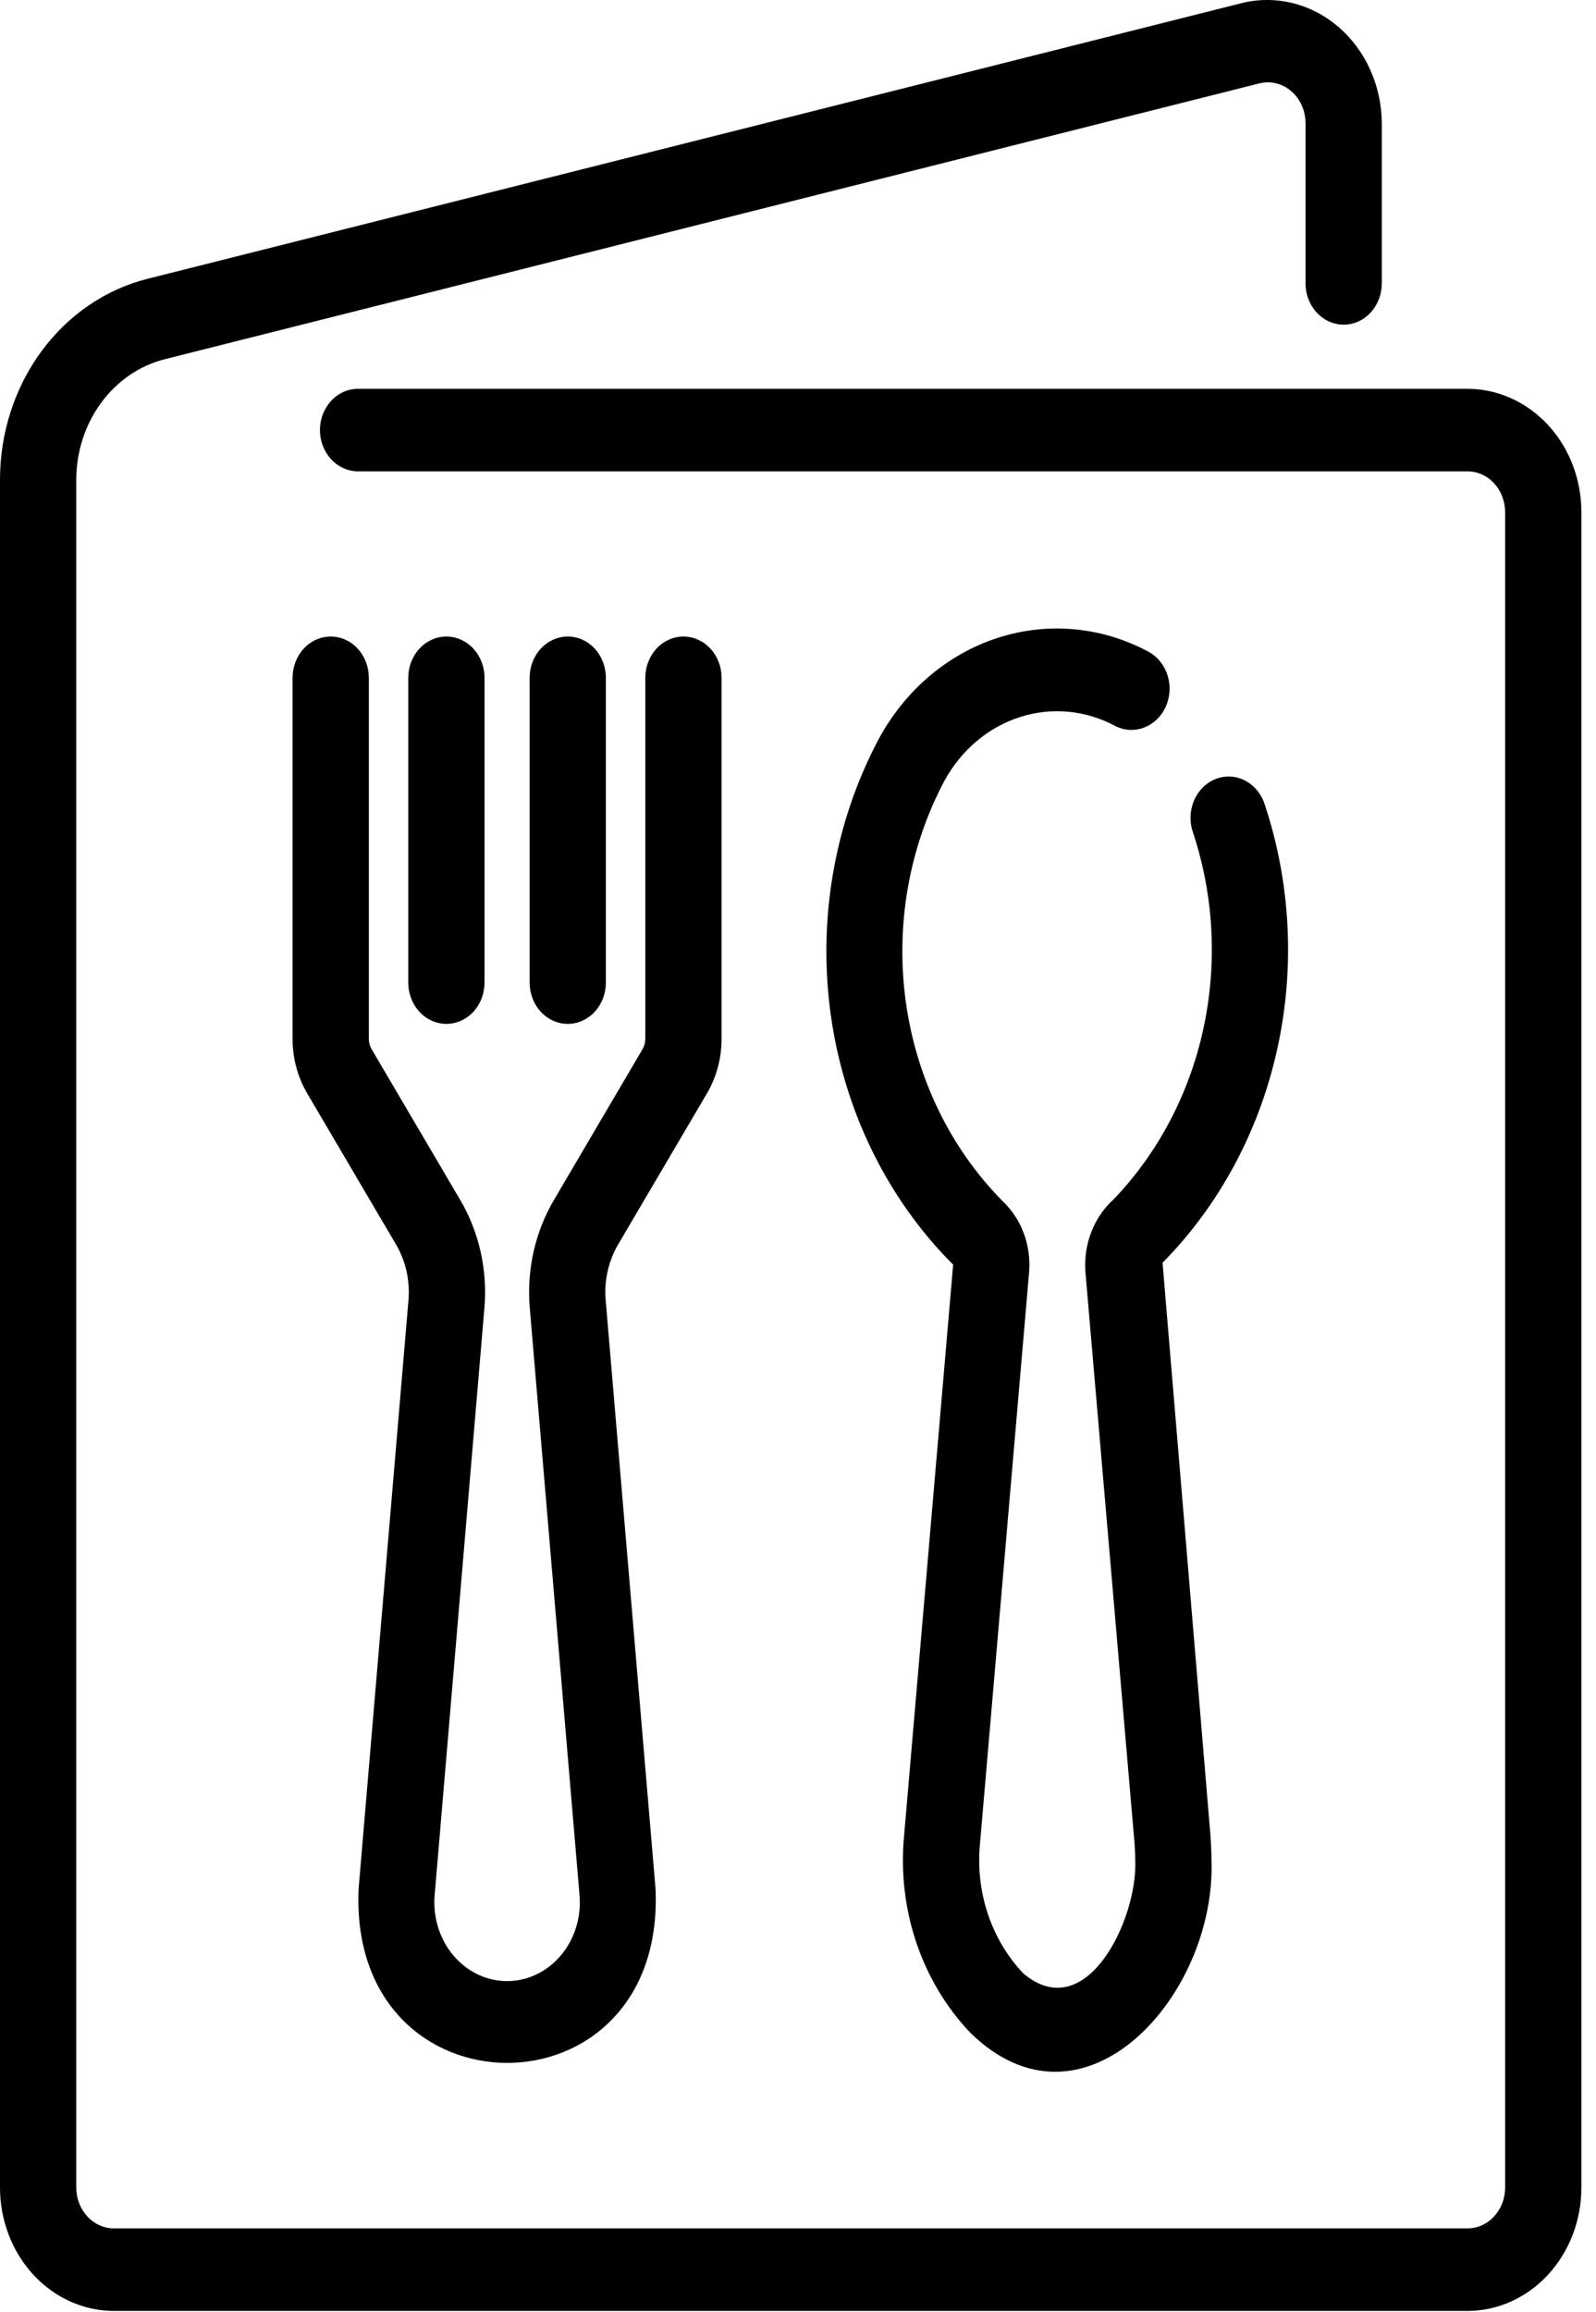 <svg width="67" height="97" viewBox="0 0 67 97" fill="none" xmlns="http://www.w3.org/2000/svg">
<path d="M61.603 16.31H15.032C14.608 16.31 14.2 16.492 13.9 16.817C13.6 17.142 13.431 17.582 13.431 18.041C13.431 18.5 13.6 18.941 13.9 19.265C14.2 19.59 14.608 19.773 15.032 19.773H61.603C62.022 19.773 62.425 19.953 62.721 20.274C63.018 20.595 63.185 21.029 63.186 21.483V91.772C63.185 92.225 63.018 92.66 62.721 92.981C62.425 93.302 62.022 93.482 61.603 93.482H4.783C4.364 93.481 3.962 93.301 3.666 92.98C3.369 92.66 3.202 92.225 3.201 91.772V20.15C3.198 18.97 3.565 17.824 4.244 16.9C4.922 15.976 5.871 15.329 6.934 15.065L52.865 3.499C53.097 3.441 53.338 3.44 53.57 3.496C53.803 3.553 54.02 3.665 54.207 3.826C54.394 3.986 54.544 4.189 54.648 4.421C54.752 4.653 54.806 4.907 54.806 5.165V11.888C54.806 12.347 54.975 12.787 55.275 13.112C55.575 13.437 55.983 13.619 56.407 13.619C56.832 13.619 57.239 13.437 57.539 13.112C57.839 12.787 58.008 12.347 58.008 11.888V5.165C58.002 4.388 57.836 3.622 57.52 2.923C57.206 2.225 56.75 1.612 56.187 1.129C55.624 0.645 54.969 0.305 54.268 0.131C53.568 -0.042 52.841 -0.044 52.14 0.127L6.209 11.692C4.441 12.131 2.863 13.207 1.734 14.744C0.606 16.281 -0.006 18.187 3.83388e-05 20.15V91.772C0.001 93.143 0.506 94.458 1.402 95.428C2.299 96.398 3.515 96.944 4.783 96.945H61.603C62.871 96.944 64.087 96.398 64.984 95.428C65.881 94.459 66.386 93.143 66.387 91.772V21.483C66.386 20.111 65.881 18.796 64.984 17.826C64.087 16.857 62.871 16.311 61.603 16.31Z" fill="black"/>
<path d="M13.883 26.703C13.458 26.703 13.051 26.886 12.751 27.21C12.451 27.535 12.282 27.976 12.282 28.435V43.581C12.282 44.394 12.496 45.19 12.9 45.875L16.628 52.212C17.033 52.904 17.216 53.721 17.148 54.537L15.055 79.228C14.61 88.962 27.958 88.991 27.519 79.228L25.426 54.537C25.358 53.72 25.541 52.902 25.947 52.21L29.674 45.875C30.078 45.19 30.292 44.394 30.292 43.581V28.435C30.292 27.976 30.123 27.535 29.823 27.21C29.523 26.886 29.116 26.703 28.691 26.703C28.267 26.703 27.859 26.886 27.559 27.21C27.259 27.535 27.09 27.976 27.09 28.435V43.581C27.09 43.735 27.05 43.886 26.973 44.015L23.247 50.352C22.462 51.692 22.107 53.274 22.239 54.854L24.332 79.543C24.366 79.998 24.312 80.455 24.174 80.885C24.036 81.316 23.817 81.712 23.531 82.046C23.245 82.381 22.898 82.648 22.512 82.831C22.126 83.014 21.709 83.108 21.288 83.108C20.866 83.108 20.449 83.014 20.063 82.831C19.677 82.648 19.33 82.381 19.044 82.046C18.758 81.712 18.54 81.316 18.402 80.885C18.264 80.455 18.21 79.998 18.243 79.543L20.337 54.854C20.469 53.274 20.114 51.692 19.328 50.352L15.601 44.015C15.525 43.886 15.484 43.736 15.484 43.583V28.433C15.484 27.974 15.315 27.534 15.015 27.209C14.715 26.884 14.307 26.703 13.883 26.703Z" fill="black"/>
<path d="M20.34 41.221V28.435C20.34 27.975 20.171 27.535 19.871 27.21C19.571 26.886 19.164 26.703 18.739 26.703C18.315 26.703 17.908 26.886 17.608 27.21C17.307 27.535 17.139 27.975 17.139 28.435V41.221C17.139 41.68 17.307 42.12 17.608 42.445C17.908 42.77 18.315 42.952 18.739 42.952C19.164 42.952 19.571 42.77 19.871 42.445C20.171 42.12 20.34 41.68 20.34 41.221ZM25.435 41.221V28.435C25.435 27.975 25.266 27.535 24.966 27.21C24.666 26.886 24.259 26.703 23.834 26.703C23.41 26.703 23.003 26.886 22.703 27.21C22.402 27.535 22.234 27.975 22.234 28.435V41.221C22.234 41.68 22.402 42.12 22.703 42.445C23.003 42.77 23.41 42.952 23.834 42.952C24.259 42.952 24.666 42.77 24.966 42.445C25.266 42.12 25.435 41.68 25.435 41.221ZM39.654 32.742C40.362 31.454 41.494 30.503 42.823 30.079C44.152 29.655 45.58 29.79 46.82 30.457C47.199 30.648 47.633 30.672 48.028 30.523C48.422 30.373 48.748 30.062 48.933 29.657C49.119 29.251 49.15 28.783 49.021 28.353C48.891 27.922 48.611 27.564 48.24 27.354C46.263 26.286 43.984 26.075 41.867 26.764C39.751 27.453 37.959 28.991 36.856 31.063C35.008 34.575 34.314 38.66 34.887 42.654C35.461 46.647 37.267 50.312 40.013 53.053L37.949 77.062C37.813 78.564 37.991 80.081 38.469 81.499C38.948 82.917 39.715 84.2 40.714 85.255C45.5 89.973 51.072 83.681 50.857 78.025C50.857 77.728 50.841 77.413 50.821 77.067L48.804 52.973C51.184 50.564 52.857 47.452 53.616 44.023C54.375 40.594 54.186 37 53.073 33.686C52.92 33.257 52.617 32.912 52.229 32.725C51.841 32.538 51.4 32.526 51.004 32.691C50.608 32.856 50.288 33.184 50.116 33.604C49.943 34.024 49.932 34.5 50.084 34.929C50.96 37.571 51.11 40.431 50.516 43.163C49.922 45.896 48.609 48.383 46.736 50.326C46.329 50.696 46.011 51.165 45.808 51.696C45.605 52.226 45.522 52.801 45.567 53.373L47.629 77.341C47.643 77.564 47.658 77.801 47.658 78.025C47.765 80.535 45.585 85.021 42.952 82.779C42.295 82.085 41.791 81.241 41.476 80.308C41.162 79.375 41.046 78.377 41.136 77.389L43.201 53.372C43.247 52.816 43.171 52.256 42.979 51.738C42.786 51.22 42.483 50.758 42.094 50.392C39.903 48.181 38.469 45.233 38.026 42.028C37.584 38.822 38.157 35.55 39.654 32.742Z" fill="black"/>
</svg>
